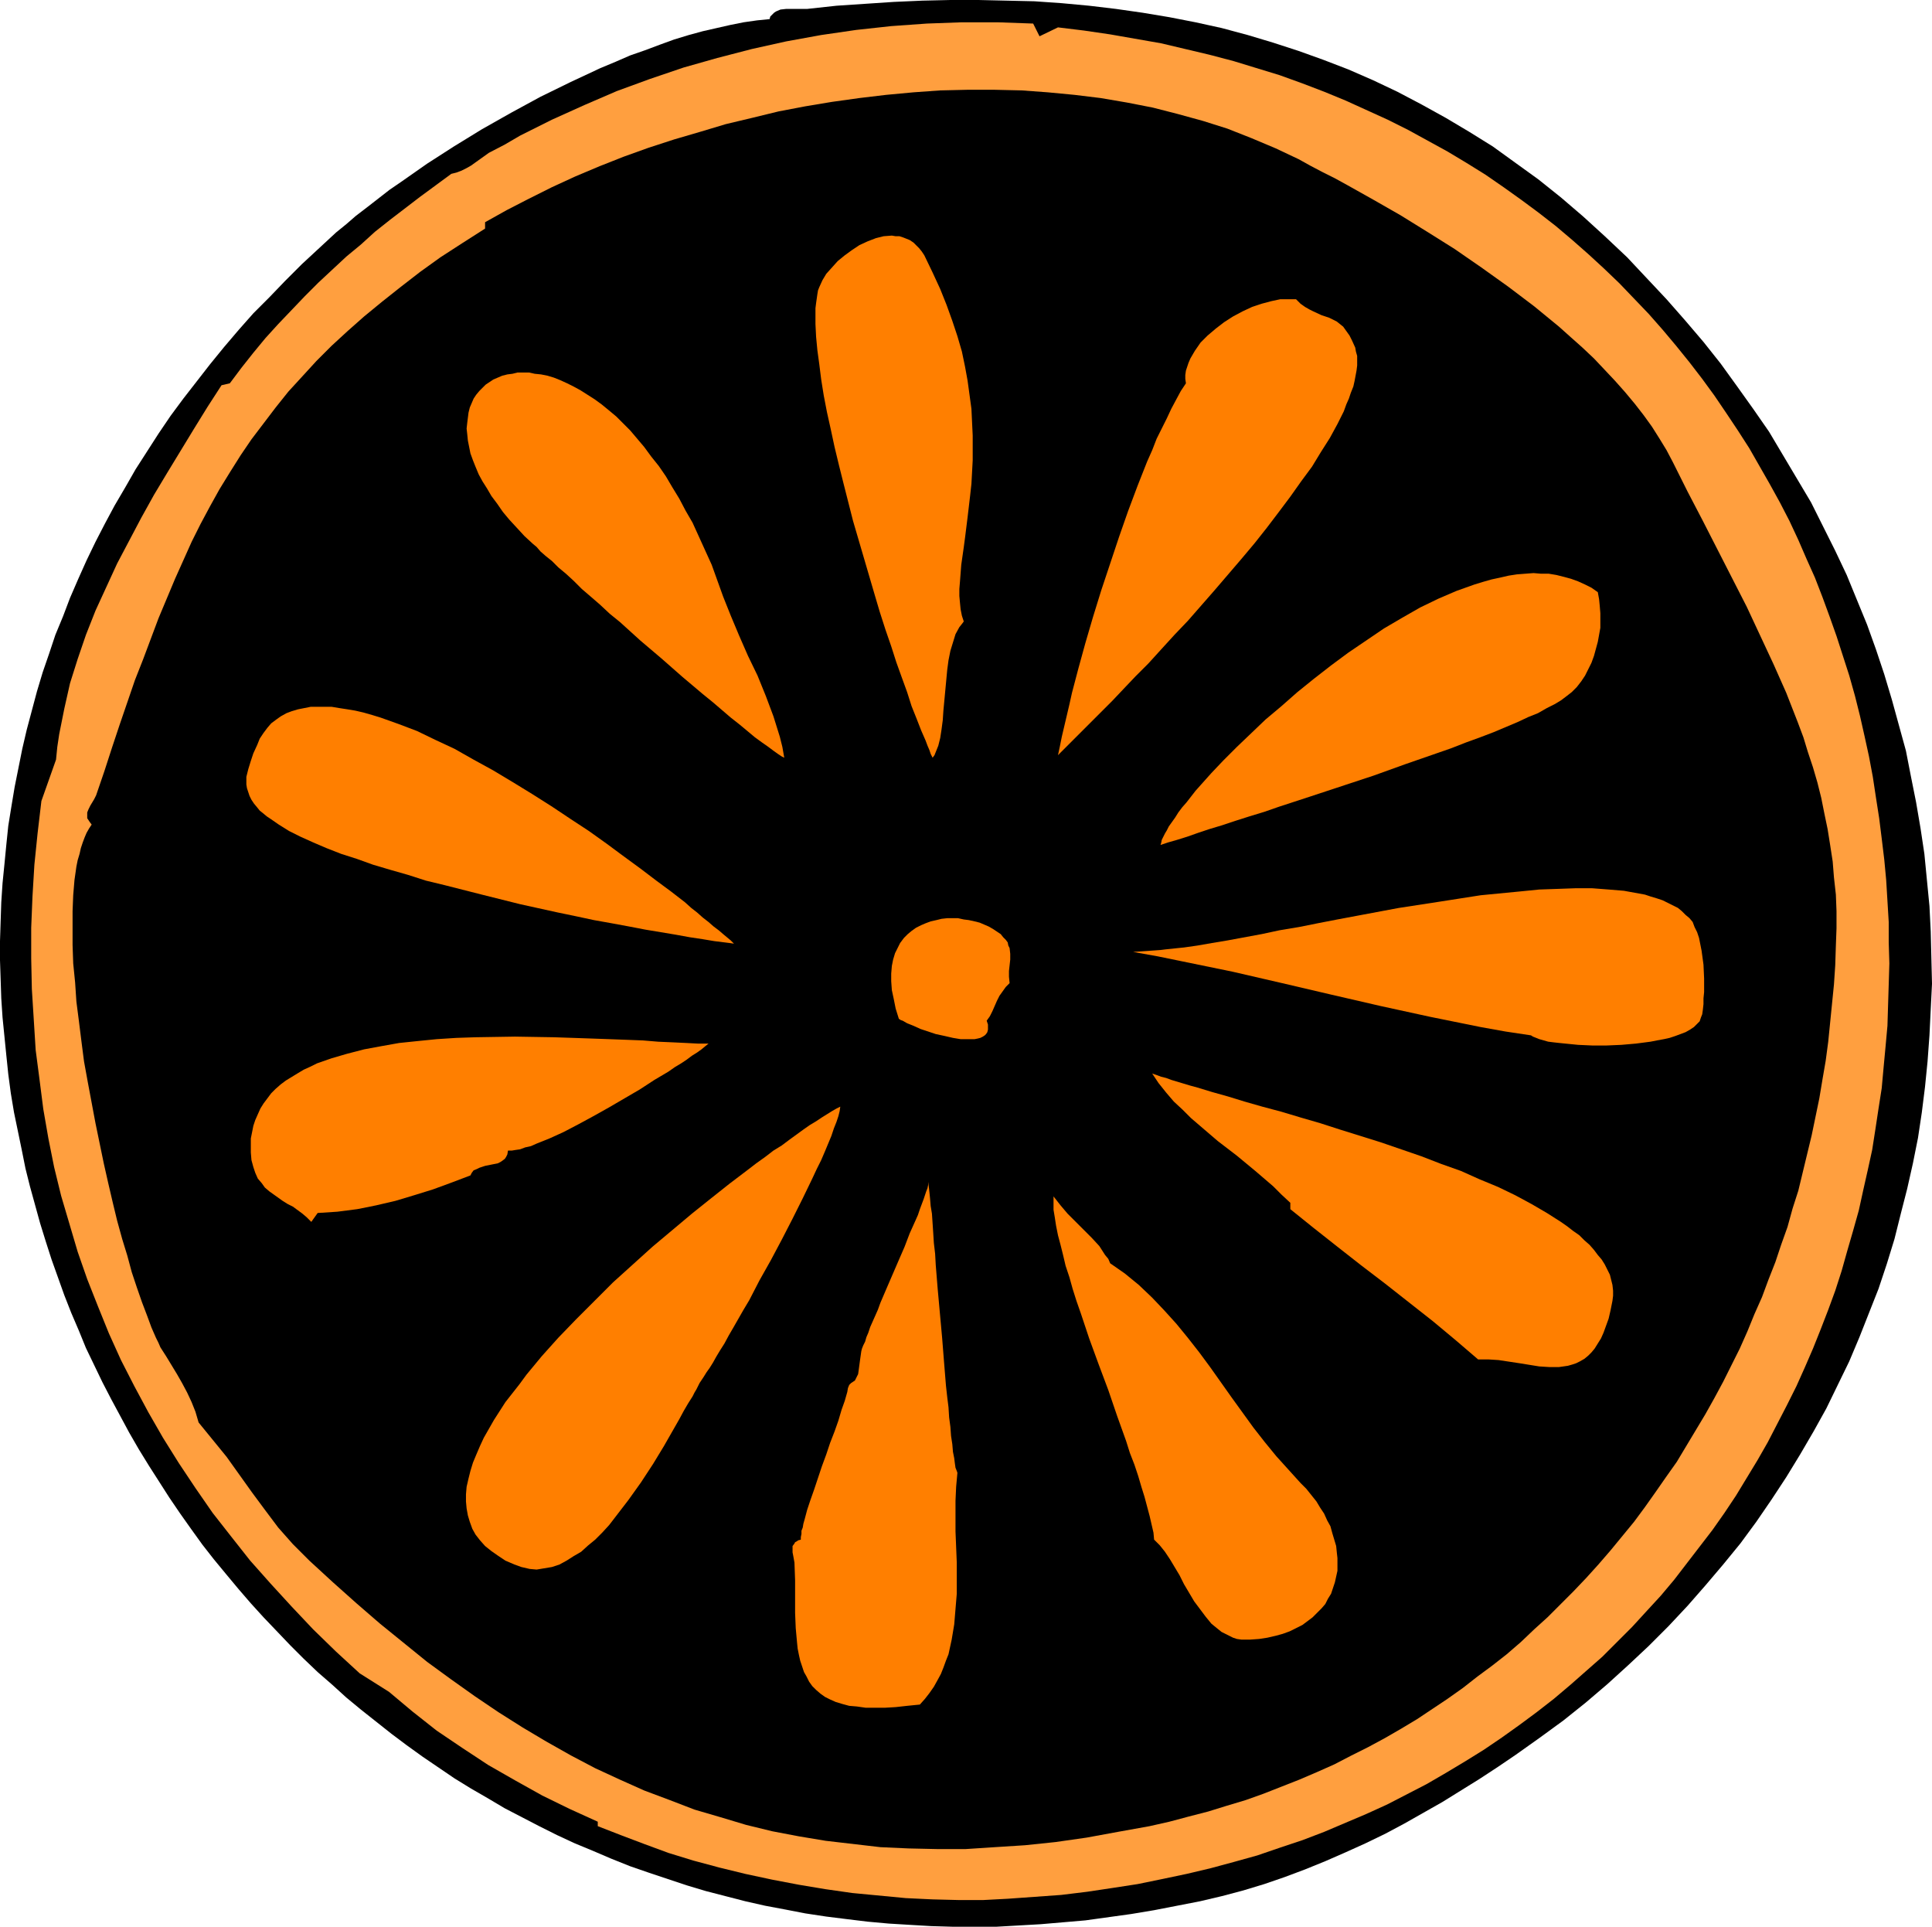<?xml version="1.0" encoding="UTF-8" standalone="no"?>
<svg
   version="1.0"
   width="129.766mm"
   height="129.388mm"
   id="svg15"
   sodipodi:docname="Orange Slice 7.wmf"
   xmlns:inkscape="http://www.inkscape.org/namespaces/inkscape"
   xmlns:sodipodi="http://sodipodi.sourceforge.net/DTD/sodipodi-0.dtd"
   xmlns="http://www.w3.org/2000/svg"
   xmlns:svg="http://www.w3.org/2000/svg">
  <sodipodi:namedview
     id="namedview15"
     pagecolor="#ffffff"
     bordercolor="#000000"
     borderopacity="0.25"
     inkscape:showpageshadow="2"
     inkscape:pageopacity="0.0"
     inkscape:pagecheckerboard="0"
     inkscape:deskcolor="#d1d1d1"
     inkscape:document-units="mm" />
  <defs
     id="defs1">
    <pattern
       id="WMFhbasepattern"
       patternUnits="userSpaceOnUse"
       width="6"
       height="6"
       x="0"
       y="0" />
  </defs>
  <path
     style="fill:#000000;fill-opacity:1;fill-rule:evenodd;stroke:none"
     d="m 195.374,4.848 0.162,-0.646 0.485,-0.485 0.485,-0.485 0.485,-0.323 1.131,-0.485 1.454,-0.162 h 2.747 1.293 1.293 l 7.434,-0.808 7.272,-0.485 7.272,-0.485 7.272,-0.323 L 241.269,0 h 7.11 l 7.11,0.162 7.11,0.162 6.949,0.485 6.949,0.646 6.787,0.808 6.787,0.97 6.787,1.131 6.626,1.293 6.626,1.454 6.626,1.778 6.464,1.939 6.464,2.101 6.302,2.263 6.302,2.424 6.302,2.747 6.141,2.909 6.141,3.232 6.141,3.394 5.979,3.555 5.979,3.717 5.818,4.202 5.818,4.202 5.656,4.525 5.656,4.848 5.494,5.01 5.656,5.333 5.01,5.333 5.01,5.333 4.686,5.333 4.686,5.495 4.363,5.495 4.202,5.818 4.04,5.656 4.04,5.818 3.555,5.979 3.555,5.98 3.555,5.979 3.07,6.141 3.07,6.141 2.909,6.141 2.586,6.303 2.586,6.303 2.262,6.303 2.101,6.303 1.939,6.464 1.778,6.464 1.778,6.464 1.293,6.626 1.293,6.464 1.131,6.626 0.97,6.464 0.646,6.626 0.646,6.626 0.323,6.464 0.162,6.626 0.162,6.626 -0.323,6.464 -0.323,6.626 -0.485,6.626 -0.646,6.464 -0.808,6.464 -0.97,6.464 -1.293,6.464 -1.454,6.464 -1.616,6.303 -1.616,6.464 -1.939,6.303 -2.101,6.303 -2.424,6.141 -2.424,6.141 -2.586,6.141 -2.909,5.979 -2.909,5.98 -3.232,5.818 -3.394,5.818 -3.555,5.818 -3.717,5.656 -3.878,5.656 -4.04,5.495 -4.363,5.333 -4.525,5.333 -4.525,5.171 -4.848,5.171 -5.01,5.01 -5.171,4.848 -5.333,4.848 -5.494,4.687 -5.656,4.525 -5.979,4.363 -6.141,4.363 -4.525,3.071 -4.686,3.071 -4.686,2.909 -4.686,2.909 -4.848,2.747 -4.848,2.747 -4.848,2.586 -5.01,2.424 -5.01,2.263 -5.171,2.263 -5.171,2.101 -5.171,1.939 -5.171,1.778 -5.333,1.616 -5.494,1.454 -5.494,1.293 -5.818,1.131 -5.818,1.131 -5.818,0.97 -5.818,0.808 -5.818,0.808 -5.656,0.485 -5.656,0.485 -5.656,0.323 -5.656,0.323 h -5.494 -5.494 l -5.494,-0.162 -5.494,-0.323 -5.333,-0.323 -5.333,-0.485 -5.333,-0.646 -5.171,-0.646 -5.333,-0.808 -5.01,-0.97 -5.171,-0.97 -5.01,-1.131 -5.01,-1.293 -5.01,-1.293 -4.848,-1.454 -4.848,-1.616 -4.848,-1.616 -4.686,-1.616 -4.848,-1.939 -4.525,-1.939 -4.686,-1.939 -4.525,-2.101 -4.525,-2.263 -4.363,-2.263 -4.363,-2.263 -4.363,-2.586 -4.202,-2.424 -4.202,-2.586 -4.04,-2.747 -4.04,-2.747 -4.04,-2.909 -3.878,-2.909 -3.878,-3.071 -3.878,-3.071 -3.717,-3.071 -3.555,-3.232 -3.717,-3.232 -3.555,-3.394 -3.394,-3.394 -3.394,-3.555 -3.394,-3.555 -3.232,-3.555 -3.07,-3.555 -3.232,-3.879 -3.07,-3.717 -2.909,-3.717 -2.909,-4.04 -2.747,-3.879 -2.747,-4.04 -2.586,-4.04 -2.586,-4.04 -2.586,-4.202 -2.424,-4.202 -2.262,-4.202 -2.262,-4.202 -2.262,-4.363 -2.101,-4.363 -2.101,-4.363 -1.778,-4.363 -1.939,-4.525 -1.778,-4.525 -1.616,-4.525 -1.616,-4.525 -1.454,-4.525 -1.454,-4.687 L 8.888,305.763 7.595,301.076 6.464,296.551 5.494,291.703 4.525,287.016 3.555,282.33 2.747,277.481 2.101,272.633 1.616,267.946 1.131,263.098 0.646,258.25 0.323,253.402 0.162,248.553 0,243.705 v -4.848 l 0.162,-5.01 0.162,-4.848 0.323,-4.848 0.485,-4.848 0.485,-5.01 0.485,-4.687 0.808,-5.01 0.808,-4.848 0.97,-4.848 0.97,-4.848 1.131,-4.848 1.293,-4.848 1.293,-4.848 1.454,-4.848 1.616,-4.687 1.616,-4.848 1.939,-4.687 1.778,-4.687 2.101,-4.848 2.101,-4.687 2.262,-4.687 2.424,-4.687 2.424,-4.525 2.747,-4.687 2.586,-4.525 2.909,-4.525 2.909,-4.525 3.07,-4.525 3.232,-4.363 3.394,-4.363 3.394,-4.363 3.555,-4.363 3.717,-4.363 3.717,-4.202 4.04,-4.04 4.04,-4.202 4.202,-4.202 4.363,-4.04 4.363,-4.04 2.586,-2.101 2.424,-2.101 2.747,-2.101 2.909,-2.263 2.909,-2.263 3.07,-2.101 3.232,-2.263 3.232,-2.263 6.787,-4.363 7.11,-4.363 7.434,-4.202 7.434,-4.04 7.595,-3.717 7.595,-3.555 3.878,-1.616 3.717,-1.616 3.717,-1.293 3.878,-1.454 3.555,-1.293 3.717,-1.131 3.555,-0.97 3.555,-0.808 3.555,-0.808 3.232,-0.646 3.394,-0.485 z"
     id="path1" />
  <path
     style="fill:#ff9f3f;fill-opacity:1;fill-rule:evenodd;stroke:none"
     d="m 262.276,5.98 1.616,3.232 4.686,-2.263 6.626,0.808 6.626,0.97 6.464,1.131 6.464,1.131 6.141,1.454 6.141,1.454 6.141,1.616 5.818,1.778 5.818,1.778 5.818,2.101 5.494,2.101 5.494,2.263 5.333,2.424 5.333,2.424 5.171,2.586 5.01,2.747 5.01,2.747 4.848,2.909 4.686,2.909 4.686,3.232 4.525,3.232 4.363,3.232 4.363,3.394 4.202,3.555 4.04,3.555 4.04,3.717 3.878,3.717 3.717,3.879 3.717,3.879 3.555,4.04 3.394,4.04 3.394,4.202 3.232,4.202 3.07,4.202 3.07,4.525 2.909,4.363 2.909,4.525 2.586,4.525 2.586,4.525 2.586,4.687 2.424,4.687 2.262,4.848 2.101,4.848 2.101,4.687 1.939,5.01 1.778,4.848 1.778,5.01 1.616,5.01 1.616,5.01 1.454,5.171 1.293,5.171 1.131,5.01 1.131,5.171 0.97,5.171 0.808,5.333 0.808,5.171 0.646,5.171 0.646,5.333 0.485,5.171 0.323,5.333 0.323,5.333 v 5.171 l 0.162,5.333 -0.162,5.333 -0.162,5.171 -0.162,5.333 -0.485,5.333 -0.485,5.171 -0.485,5.333 -0.808,5.171 -0.808,5.333 -0.808,5.171 -1.131,5.171 -1.131,5.01 -1.131,5.171 -1.454,5.171 -1.454,5.01 -1.454,5.171 -1.616,5.01 -1.778,4.848 -1.939,5.01 -1.939,4.848 -2.101,4.848 -2.101,4.687 -2.424,4.848 -2.424,4.687 -2.424,4.687 -2.586,4.525 -2.747,4.525 -2.747,4.525 -2.909,4.363 -3.07,4.363 -3.232,4.202 -3.232,4.202 -3.232,4.202 -3.394,4.04 -3.717,4.04 -3.555,3.879 -3.878,3.879 -3.717,3.717 -4.04,3.555 -4.04,3.555 -4.202,3.555 -4.363,3.394 -4.363,3.232 -4.525,3.232 -4.525,3.071 -4.686,2.909 -4.848,2.909 -5.01,2.909 -5.01,2.586 -5.01,2.586 -5.333,2.424 -5.333,2.263 -5.333,2.263 -5.494,2.101 -5.818,1.939 -5.656,1.939 -5.818,1.616 -5.979,1.616 -6.141,1.454 -6.141,1.293 -6.302,1.293 -6.302,0.97 -6.464,0.97 -6.626,0.808 -6.787,0.485 -6.787,0.485 -6.141,0.323 h -6.464 l -6.464,-0.162 -6.787,-0.323 -6.787,-0.646 -6.787,-0.646 -6.787,-0.97 -6.787,-1.131 -6.787,-1.293 -6.787,-1.454 -6.626,-1.616 -6.626,-1.778 -6.302,-1.939 -6.141,-2.263 -5.979,-2.263 -5.818,-2.263 v -1.131 l -7.11,-3.232 -6.949,-3.394 -6.949,-3.879 -6.787,-3.879 -6.626,-4.363 -6.464,-4.363 -6.141,-4.848 -5.979,-5.01 -7.434,-4.687 -5.979,-5.495 -5.818,-5.656 -5.494,-5.818 -5.333,-5.818 -5.171,-5.818 -4.848,-6.141 -4.686,-5.979 -4.363,-6.303 -4.202,-6.303 -4.04,-6.464 -3.717,-6.464 -3.555,-6.626 -3.394,-6.626 -3.07,-6.788 -2.747,-6.788 -2.747,-6.949 -2.424,-6.949 -2.101,-7.111 -2.101,-7.111 -1.778,-7.272 -1.454,-7.272 -1.293,-7.434 -0.97,-7.596 -0.97,-7.434 -0.485,-7.757 -0.485,-7.757 -0.162,-7.757 v -7.757 l 0.323,-7.919 0.485,-8.08 0.808,-7.919 0.97,-8.242 3.717,-10.505 0.323,-3.232 0.485,-3.232 0.646,-3.232 0.646,-3.232 1.454,-6.464 1.939,-6.141 2.101,-6.141 2.424,-6.141 2.747,-5.979 2.747,-5.98 3.07,-5.818 3.07,-5.818 3.232,-5.818 3.394,-5.656 6.787,-11.151 3.394,-5.495 3.555,-5.495 2.101,-0.485 2.909,-3.879 3.07,-3.879 3.07,-3.717 3.232,-3.555 3.394,-3.555 3.394,-3.555 3.394,-3.394 7.11,-6.626 3.717,-3.071 3.555,-3.232 3.878,-3.071 7.595,-5.818 7.918,-5.818 1.293,-0.323 1.293,-0.485 1.293,-0.646 1.131,-0.646 2.262,-1.616 2.262,-1.616 4.04,-2.101 3.878,-2.263 8.08,-4.04 8.242,-3.717 8.242,-3.555 8.403,-3.071 8.565,-2.909 8.565,-2.424 8.726,-2.263 8.726,-1.939 8.888,-1.616 8.888,-1.293 8.888,-0.97 9.05,-0.646 8.888,-0.323 h 9.05 z"
     id="path2" />
  <path
     style="fill:#000000;fill-opacity:1;fill-rule:evenodd;stroke:none"
     d="m 50.419,361.033 -0.808,-2.747 -0.97,-2.424 -1.131,-2.424 -1.293,-2.424 -1.293,-2.263 -2.747,-4.525 -1.454,-2.263 -0.485,-1.131 -0.646,-1.293 -1.131,-2.586 -1.131,-3.071 -1.293,-3.394 -1.293,-3.717 -1.293,-3.879 -1.131,-4.202 -1.293,-4.202 -1.293,-4.687 -1.131,-4.687 -1.131,-4.848 -1.131,-5.01 -2.101,-10.181 -1.939,-10.343 -0.97,-5.333 -0.646,-5.01 -0.646,-5.171 -0.646,-5.01 -0.323,-4.848 -0.485,-4.848 -0.162,-4.687 v -4.363 -4.202 l 0.162,-4.04 0.323,-3.879 0.485,-3.394 0.323,-1.616 0.485,-1.616 0.323,-1.454 0.485,-1.454 0.485,-1.293 0.485,-1.131 0.646,-1.131 0.646,-0.97 -0.485,-0.646 -0.323,-0.485 -0.323,-0.485 v -0.485 -0.97 l 0.323,-0.808 0.485,-0.97 0.485,-0.808 0.485,-0.808 0.485,-0.97 2.101,-6.141 1.939,-5.98 1.939,-5.818 1.939,-5.656 1.939,-5.656 2.101,-5.333 1.939,-5.171 1.939,-5.171 2.101,-5.01 2.101,-5.01 2.101,-4.687 2.101,-4.687 2.262,-4.525 2.424,-4.525 2.424,-4.363 2.586,-4.202 2.747,-4.363 2.747,-4.04 3.07,-4.04 3.07,-4.04 3.232,-4.04 3.555,-3.879 3.555,-3.879 3.878,-3.879 4.04,-3.717 4.202,-3.717 4.525,-3.717 4.686,-3.717 5.01,-3.879 5.171,-3.717 5.494,-3.555 5.818,-3.717 v -1.616 l 5.494,-3.071 5.656,-2.909 5.818,-2.909 5.979,-2.747 6.141,-2.586 6.141,-2.424 6.302,-2.263 6.464,-2.101 6.626,-1.939 6.464,-1.939 6.787,-1.616 6.626,-1.616 6.787,-1.293 6.787,-1.131 6.949,-0.97 6.787,-0.808 6.949,-0.646 6.787,-0.485 6.949,-0.162 h 6.787 l 6.949,0.162 6.626,0.485 6.787,0.646 6.626,0.808 6.626,1.131 6.626,1.293 6.302,1.616 6.464,1.778 6.141,1.939 6.141,2.424 6.141,2.586 5.818,2.747 2.909,1.616 3.07,1.616 3.232,1.616 3.232,1.778 6.626,3.717 6.787,3.879 6.787,4.202 6.949,4.363 6.787,4.687 6.787,4.848 6.626,5.01 6.302,5.171 3.07,2.747 2.909,2.586 2.909,2.747 2.747,2.909 2.586,2.747 2.586,2.909 2.424,2.909 2.262,2.909 2.101,2.909 1.939,3.071 1.778,2.909 1.616,3.071 3.717,7.434 3.878,7.434 3.717,7.272 3.717,7.272 3.717,7.272 3.394,7.272 3.394,7.272 3.232,7.272 2.909,7.434 1.454,3.879 1.131,3.717 1.293,3.879 1.131,3.879 0.97,3.879 0.808,4.04 0.808,3.879 0.646,4.04 0.646,4.202 0.323,4.04 0.485,4.363 0.162,4.202 v 4.363 l -0.162,4.363 -0.162,5.01 -0.323,4.848 -0.485,4.848 -0.485,4.848 -0.485,4.848 -0.646,4.848 -0.808,4.687 -0.808,4.848 -0.97,4.687 -0.97,4.687 -1.131,4.687 -1.131,4.687 -1.131,4.687 -1.454,4.525 -1.293,4.687 -1.616,4.525 -1.454,4.363 -1.778,4.525 -1.616,4.363 -1.939,4.363 -1.778,4.363 -1.939,4.363 -4.202,8.404 -2.262,4.202 -2.262,4.04 -2.424,4.04 -2.424,4.04 -2.424,4.04 -2.747,3.879 -2.586,3.717 -2.747,3.879 -2.747,3.717 -5.979,7.272 -3.07,3.555 -3.07,3.394 -3.232,3.394 -3.232,3.232 -3.394,3.394 -3.394,3.071 -3.394,3.232 -3.555,3.071 -3.717,2.909 -3.717,2.747 -3.717,2.909 -3.878,2.747 -3.878,2.586 -3.878,2.586 -4.04,2.424 -4.202,2.424 -4.202,2.263 -4.202,2.101 -4.363,2.263 -4.363,1.939 -4.525,1.939 -4.525,1.778 -4.525,1.778 -4.525,1.616 -4.848,1.454 -4.686,1.454 -5.01,1.293 -4.848,1.293 -5.01,1.131 -8.08,1.454 -7.918,1.454 -7.918,1.131 -7.757,0.808 -7.595,0.485 -7.434,0.485 h -7.272 l -7.272,-0.162 -7.11,-0.323 -6.949,-0.808 -6.949,-0.808 -6.787,-1.131 -6.787,-1.293 -6.626,-1.616 -6.464,-1.939 -6.626,-1.939 -6.302,-2.424 -6.464,-2.424 -6.141,-2.747 -6.302,-2.909 -6.141,-3.232 -6.302,-3.555 -5.979,-3.555 -6.141,-3.879 -5.979,-4.04 -6.141,-4.363 -5.979,-4.363 -5.979,-4.848 -5.979,-4.848 -5.979,-5.171 -5.979,-5.333 -5.979,-5.495 -2.101,-2.101 -2.101,-2.101 -3.717,-4.202 -3.394,-4.525 -3.232,-4.363 -6.464,-9.05 -3.555,-4.363 z"
     id="path3" />
  <path
     style="fill:#ff7f00;fill-opacity:1;fill-rule:evenodd;stroke:none"
     d="m 244.662,157.73 -0.485,0.646 -0.646,0.808 -0.97,1.778 -0.646,2.101 -0.646,2.101 -0.485,2.424 -0.323,2.424 -0.485,5.171 -0.485,5.171 -0.162,2.424 -0.323,2.424 -0.323,2.101 -0.485,1.939 -0.646,1.616 -0.323,0.808 -0.485,0.646 -0.485,-0.97 -0.323,-0.97 -0.485,-1.131 -0.485,-1.293 -1.131,-2.586 -1.131,-2.909 -1.293,-3.232 -1.131,-3.555 -1.293,-3.555 -1.454,-4.04 -1.293,-4.04 -1.454,-4.202 -1.454,-4.525 -1.293,-4.363 -2.747,-9.373 -2.747,-9.373 -2.424,-9.535 -1.131,-4.525 -1.131,-4.687 -0.97,-4.525 -0.97,-4.363 -0.808,-4.202 -0.646,-4.04 -0.485,-3.879 -0.485,-3.555 -0.323,-3.394 -0.162,-3.232 v -2.747 -1.293 l 0.162,-1.293 0.162,-1.131 0.162,-1.131 0.162,-0.97 0.323,-0.808 0.808,-1.778 0.97,-1.616 1.454,-1.616 1.454,-1.616 1.778,-1.454 1.778,-1.293 1.939,-1.293 2.101,-0.97 2.101,-0.808 1.939,-0.485 2.101,-0.162 0.97,0.162 h 0.97 l 0.97,0.323 0.808,0.323 0.808,0.323 0.97,0.646 0.646,0.646 0.808,0.808 0.646,0.808 0.646,0.97 2.101,4.363 1.939,4.202 1.616,4.04 1.454,4.04 1.293,3.879 1.131,3.879 0.808,3.879 0.646,3.555 0.485,3.555 0.485,3.555 0.162,3.394 0.162,3.394 v 3.232 3.071 l -0.323,5.979 -0.323,2.909 -0.323,2.747 -0.323,2.747 -0.323,2.586 -0.323,2.586 -0.323,2.424 -0.323,2.263 -0.323,2.263 -0.162,2.101 -0.162,2.101 -0.162,1.939 v 1.778 l 0.162,1.778 0.162,1.616 0.323,1.616 z"
     id="path4" />
  <path
     style="fill:#ff7f00;fill-opacity:1;fill-rule:evenodd;stroke:none"
     d="m 268.579,191.667 0.485,-2.263 0.485,-2.424 0.646,-2.747 0.646,-2.747 0.646,-2.747 0.646,-2.909 1.616,-6.141 1.778,-6.464 1.939,-6.626 2.101,-6.788 2.262,-6.788 2.262,-6.788 2.262,-6.464 2.424,-6.464 2.424,-6.141 1.293,-2.909 1.131,-2.909 1.293,-2.586 1.293,-2.586 1.131,-2.424 1.293,-2.424 1.131,-2.101 1.293,-1.939 -0.162,-1.131 v -0.97 l 0.162,-1.131 0.323,-0.97 0.323,-0.97 0.485,-1.131 1.131,-1.939 1.454,-2.101 1.778,-1.778 2.101,-1.778 2.101,-1.616 2.262,-1.454 2.424,-1.293 2.424,-1.131 2.424,-0.808 2.424,-0.646 2.262,-0.485 h 2.101 0.97 0.97 l 1.131,1.131 1.131,0.808 1.131,0.646 0.97,0.485 2.101,0.97 1.939,0.646 1.939,0.97 0.808,0.646 0.808,0.646 0.808,1.131 0.808,1.131 0.646,1.293 0.808,1.778 0.162,0.97 0.323,1.131 v 1.131 1.293 l -0.162,1.293 -0.485,2.586 -0.323,1.454 -0.646,1.616 -0.485,1.454 -0.646,1.454 -0.646,1.778 -1.616,3.232 -1.939,3.555 -2.262,3.555 -2.262,3.717 -2.747,3.717 -2.747,3.879 -2.909,3.879 -3.07,4.04 -3.07,3.879 -3.394,4.04 -6.787,7.919 -6.787,7.757 -3.394,3.555 -3.394,3.717 -3.232,3.555 -3.232,3.232 -3.07,3.232 -2.909,3.071 -1.454,1.454 -1.454,1.454 -2.586,2.586 -2.424,2.424 -2.262,2.263 -1.939,1.939 -0.808,0.808 z"
     id="path5" />
  <path
     style="fill:#ff7f00;fill-opacity:1;fill-rule:evenodd;stroke:none"
     d="m 199.091,192.314 -0.646,-0.323 -0.97,-0.646 -1.131,-0.808 -1.293,-0.97 -1.616,-1.131 -1.778,-1.293 -1.939,-1.616 -1.939,-1.616 -2.262,-1.778 -2.262,-1.939 -2.262,-1.939 -2.586,-2.101 -5.171,-4.363 -5.333,-4.687 -5.333,-4.525 -5.171,-4.687 -2.586,-2.101 -2.424,-2.263 -2.424,-2.101 -2.262,-1.939 -2.101,-2.101 -1.939,-1.778 -1.939,-1.616 -1.616,-1.616 -1.616,-1.293 -1.293,-1.131 -0.97,-1.131 -0.97,-0.808 -2.101,-1.939 -1.939,-2.101 -1.939,-2.101 -1.616,-1.939 -1.454,-2.101 -1.454,-1.939 -1.131,-1.939 -1.131,-1.778 -0.97,-1.778 -0.808,-1.939 -0.646,-1.616 -0.646,-1.778 -0.323,-1.616 -0.323,-1.616 -0.162,-1.616 -0.162,-1.454 0.162,-1.454 0.162,-1.293 0.162,-1.293 0.323,-1.293 0.485,-1.131 0.485,-1.131 0.646,-0.97 0.808,-0.97 0.808,-0.808 0.808,-0.808 0.97,-0.646 0.97,-0.646 1.131,-0.485 1.131,-0.485 1.293,-0.323 1.293,-0.162 1.293,-0.323 h 1.454 1.454 l 1.454,0.323 1.616,0.162 1.616,0.323 1.616,0.485 1.616,0.646 1.778,0.808 1.616,0.808 1.778,0.97 1.778,1.131 1.778,1.131 1.778,1.293 1.778,1.454 1.939,1.616 1.778,1.778 1.778,1.778 1.778,2.101 1.778,2.101 1.778,2.424 1.939,2.424 1.778,2.586 1.616,2.747 1.778,2.909 1.616,3.071 1.778,3.071 1.616,3.555 1.616,3.555 1.616,3.555 1.454,4.04 1.454,4.04 1.939,4.848 2.101,5.01 2.262,5.171 2.424,5.01 2.101,5.171 1.939,5.171 0.808,2.586 0.808,2.586 0.646,2.586 z"
     id="path6" />
  <path
     style="fill:#ff7f00;fill-opacity:1;fill-rule:evenodd;stroke:none"
     d="m 405.616,150.296 0.323,1.778 0.162,1.616 0.162,1.939 v 1.778 1.939 l -0.323,1.778 -0.323,1.778 -0.485,1.778 -0.485,1.778 -0.646,1.778 -0.808,1.616 -0.808,1.616 -0.97,1.454 -1.131,1.454 -1.293,1.293 -1.454,1.131 -1.293,0.97 -1.616,0.97 -1.939,0.97 -2.262,1.293 -2.424,0.97 -2.747,1.293 -3.07,1.293 -3.07,1.293 -3.394,1.293 -3.555,1.293 -3.717,1.454 -3.717,1.293 -7.918,2.747 -8.08,2.909 -16.16,5.333 -7.918,2.586 -3.717,1.293 -3.717,1.131 -3.555,1.131 -3.394,1.131 -3.232,0.97 -2.909,0.97 -2.747,0.97 -2.586,0.808 -2.262,0.646 -1.939,0.646 0.162,-0.485 0.162,-0.808 0.323,-0.646 0.485,-0.97 0.485,-0.808 0.485,-0.97 0.808,-1.131 0.808,-1.131 0.808,-1.293 0.97,-1.293 1.131,-1.293 1.131,-1.454 1.131,-1.454 1.293,-1.454 2.747,-3.071 3.07,-3.232 3.394,-3.394 3.555,-3.394 3.717,-3.555 4.04,-3.394 4.04,-3.555 4.202,-3.394 4.363,-3.394 4.363,-3.232 4.525,-3.071 4.525,-3.071 4.686,-2.747 4.525,-2.586 4.686,-2.263 4.525,-1.939 4.525,-1.616 2.101,-0.646 2.262,-0.646 2.262,-0.485 2.101,-0.485 2.101,-0.323 2.101,-0.162 2.101,-0.162 1.939,0.162 h 1.939 l 1.939,0.323 1.939,0.485 1.778,0.485 1.778,0.646 1.778,0.808 1.616,0.808 z"
     id="path7" />
  <path
     style="fill:#ff7f00;fill-opacity:1;fill-rule:evenodd;stroke:none"
     d="m 186.325,239.503 -1.131,-0.162 -1.293,-0.162 -2.586,-0.323 -2.909,-0.485 -3.232,-0.485 -3.555,-0.646 -3.878,-0.646 -3.878,-0.646 -4.202,-0.808 -4.363,-0.808 -4.525,-0.808 -4.525,-0.97 -4.686,-0.97 -9.534,-2.101 -9.696,-2.424 -9.534,-2.424 -4.686,-1.131 -4.525,-1.454 -4.525,-1.293 -4.363,-1.293 -4.04,-1.454 -4.04,-1.293 -3.717,-1.454 -3.394,-1.454 -3.232,-1.454 -2.909,-1.454 -2.586,-1.616 -2.101,-1.454 -0.97,-0.646 -0.97,-0.808 -0.808,-0.646 -0.646,-0.808 -0.808,-0.97 -0.646,-0.97 -0.485,-0.97 -0.323,-0.97 -0.323,-0.97 -0.162,-0.97 v -0.97 -0.97 l 0.485,-1.939 0.646,-2.101 0.646,-1.939 0.97,-2.101 0.646,-1.616 0.97,-1.454 0.97,-1.293 0.97,-1.131 1.293,-0.97 1.131,-0.808 1.454,-0.808 1.293,-0.485 1.616,-0.485 1.616,-0.323 1.616,-0.323 h 1.616 1.939 1.778 l 1.939,0.323 2.101,0.323 1.939,0.323 2.101,0.485 2.262,0.646 2.101,0.646 2.262,0.808 2.262,0.808 4.686,1.778 4.686,2.263 4.848,2.263 4.848,2.747 5.01,2.747 4.848,2.909 5.01,3.071 4.848,3.071 4.848,3.232 4.686,3.071 4.525,3.232 4.363,3.232 4.202,3.071 4.04,3.071 3.717,2.747 3.555,2.747 1.616,1.454 1.454,1.131 1.454,1.293 1.454,1.131 1.293,1.131 1.293,0.97 1.131,0.97 0.97,0.808 0.97,0.808 z"
     id="path8" />
  <path
     style="fill:#ff7f00;fill-opacity:1;fill-rule:evenodd;stroke:none"
     d="m 388.648,262.775 -6.464,-0.97 -6.302,-1.131 -12.766,-2.586 -12.605,-2.747 -12.605,-2.909 -12.443,-2.909 -12.605,-2.909 -12.605,-2.586 -6.302,-1.293 -6.302,-1.131 6.949,-0.485 1.293,-0.162 1.616,-0.162 1.454,-0.162 1.616,-0.162 3.394,-0.485 3.717,-0.646 3.878,-0.646 4.363,-0.808 4.363,-0.808 4.525,-0.97 4.848,-0.808 4.848,-0.97 5.01,-0.97 5.171,-0.97 10.342,-1.939 10.504,-1.616 5.171,-0.808 5.171,-0.808 5.01,-0.485 5.01,-0.485 4.848,-0.485 4.686,-0.162 4.525,-0.162 h 4.202 l 4.202,0.323 3.878,0.323 1.778,0.323 1.778,0.323 1.778,0.323 1.454,0.485 1.616,0.485 1.454,0.485 1.293,0.646 1.293,0.646 1.293,0.646 0.97,0.808 0.97,0.97 0.97,0.808 0.808,0.97 0.485,1.293 0.646,1.293 0.485,1.454 0.323,1.616 0.323,1.616 0.485,3.555 0.162,3.555 v 3.394 l -0.162,1.616 v 1.454 l -0.162,1.454 -0.162,1.131 -0.323,0.808 -0.323,0.97 -0.808,0.808 -0.646,0.646 -0.97,0.646 -1.131,0.646 -1.293,0.485 -1.293,0.485 -1.454,0.485 -1.454,0.323 -1.778,0.323 -1.616,0.323 -3.717,0.485 -3.717,0.323 -3.717,0.162 h -3.717 l -3.555,-0.162 -3.232,-0.323 -1.616,-0.162 -1.454,-0.162 -1.293,-0.162 -1.131,-0.323 -1.131,-0.323 -0.808,-0.323 -0.808,-0.323 z"
     id="path9" />
  <path
     style="fill:#ff7f00;fill-opacity:1;fill-rule:evenodd;stroke:none"
     d="m 256.297,249.523 -0.97,0.97 -0.808,1.131 -0.808,1.131 -0.646,1.293 -1.131,2.586 -0.646,1.293 -0.808,1.131 0.323,0.97 v 0.646 0.646 l -0.162,0.646 -0.323,0.485 -0.323,0.323 -0.485,0.323 -0.646,0.323 -0.646,0.162 -0.808,0.162 h -1.616 -1.939 l -1.939,-0.323 -2.101,-0.485 -2.262,-0.485 -1.939,-0.646 -1.939,-0.646 -1.778,-0.808 -1.616,-0.646 -1.131,-0.646 -0.485,-0.162 -0.485,-0.323 -0.808,-2.586 -0.485,-2.424 -0.485,-2.263 -0.162,-2.263 v -1.939 l 0.162,-1.939 0.323,-1.616 0.485,-1.616 0.646,-1.293 0.646,-1.293 0.97,-1.293 0.97,-0.97 0.97,-0.808 1.131,-0.808 1.293,-0.646 1.131,-0.485 1.293,-0.485 1.454,-0.323 1.293,-0.323 1.454,-0.162 h 1.454 1.293 l 1.454,0.323 1.293,0.162 1.454,0.323 1.293,0.323 1.131,0.485 1.131,0.485 1.131,0.646 0.97,0.646 0.97,0.646 0.646,0.808 0.646,0.646 0.485,0.646 0.162,0.808 0.323,0.646 0.162,1.454 v 1.454 l -0.323,2.909 v 1.454 z"
     id="path10" />
  <path
     style="fill:#ff7f00;fill-opacity:1;fill-rule:evenodd;stroke:none"
     d="m 179.861,264.876 -0.808,0.646 -0.97,0.808 -1.131,0.808 -1.293,0.808 -1.293,0.97 -1.454,0.97 -1.616,0.97 -1.616,1.131 -3.555,2.101 -3.717,2.424 -7.757,4.525 -4.04,2.263 -3.878,2.101 -3.717,1.939 -1.778,0.808 -1.778,0.808 -1.616,0.646 -1.616,0.646 -1.454,0.646 -1.454,0.323 -1.293,0.485 -1.131,0.162 -0.97,0.162 h -0.97 l -0.162,0.97 -0.323,0.646 -0.323,0.485 -0.646,0.485 -0.485,0.323 -0.646,0.323 -1.616,0.323 -0.808,0.162 -0.808,0.162 -1.454,0.485 -0.646,0.323 -0.808,0.323 -0.485,0.646 -0.323,0.646 -4.686,1.778 -4.848,1.778 -4.686,1.454 -4.848,1.454 -4.848,1.131 -4.848,0.97 -5.01,0.646 -5.01,0.323 -1.616,2.263 -1.131,-1.131 -1.131,-0.97 -2.424,-1.778 -1.293,-0.646 -1.293,-0.808 -2.262,-1.616 -1.131,-0.808 -1.131,-0.97 -0.808,-1.131 -0.97,-1.131 -0.646,-1.454 -0.485,-1.454 -0.485,-1.778 -0.162,-1.939 v -1.778 -1.778 l 0.323,-1.616 0.323,-1.616 0.485,-1.454 0.646,-1.454 0.646,-1.454 0.808,-1.293 0.97,-1.293 0.97,-1.293 1.131,-1.131 1.293,-1.131 1.293,-0.97 2.909,-1.778 1.616,-0.97 1.778,-0.808 1.616,-0.808 3.717,-1.293 3.878,-1.131 4.363,-1.131 4.363,-0.808 4.525,-0.808 4.686,-0.485 4.848,-0.485 5.01,-0.323 4.848,-0.162 10.019,-0.162 9.858,0.162 4.848,0.162 4.686,0.162 4.525,0.162 4.363,0.162 4.202,0.162 3.878,0.323 3.717,0.162 3.394,0.162 3.07,0.162 h 1.293 z"
     id="path11" />
  <path
     style="fill:#ff7f00;fill-opacity:1;fill-rule:evenodd;stroke:none"
     d="m 375.235,345.034 -5.656,-4.848 -5.818,-4.848 -12.12,-9.535 -6.141,-4.687 -5.979,-4.687 -6.141,-4.848 -5.818,-4.687 v -1.616 l -2.262,-2.101 -2.101,-2.101 -4.525,-3.879 -4.686,-3.879 -4.848,-3.717 -4.525,-3.879 -2.262,-1.939 -2.101,-2.101 -2.262,-2.101 -1.939,-2.263 -1.939,-2.424 -1.616,-2.424 0.97,0.323 1.293,0.485 1.293,0.323 1.293,0.485 1.616,0.485 1.616,0.485 1.616,0.485 1.778,0.485 3.717,1.131 4.04,1.131 2.101,0.646 2.101,0.646 4.525,1.293 4.848,1.293 4.848,1.454 5.01,1.454 5.01,1.616 10.342,3.232 10.342,3.555 5.01,1.939 5.01,1.778 4.686,2.101 4.686,1.939 4.363,2.101 4.202,2.263 3.878,2.263 3.555,2.263 1.616,1.131 1.454,1.131 1.616,1.131 1.293,1.293 1.293,1.131 1.131,1.293 0.97,1.293 0.97,1.131 0.808,1.293 0.646,1.293 0.646,1.293 0.323,1.293 0.323,1.293 0.162,1.454 v 1.293 l -0.162,1.293 -0.485,2.424 -0.485,2.101 -0.646,1.778 -0.646,1.778 -0.646,1.454 -0.808,1.293 -0.808,1.293 -0.808,0.97 -0.808,0.808 -0.97,0.808 -1.131,0.646 -0.97,0.485 -0.97,0.323 -1.131,0.323 -1.131,0.162 -1.131,0.162 h -2.424 l -2.586,-0.162 -5.01,-0.808 -5.333,-0.808 -2.586,-0.162 z"
     id="path12" />
  <path
     style="fill:#ff7f00;fill-opacity:1;fill-rule:evenodd;stroke:none"
     d="m 213.312,280.875 -0.162,1.131 -0.323,1.293 -0.485,1.454 -0.646,1.616 -0.646,1.939 -0.808,1.939 -0.808,1.939 -0.97,2.263 -1.131,2.263 -1.131,2.424 -2.424,5.01 -2.586,5.171 -2.747,5.333 -2.747,5.171 -2.909,5.171 -2.586,5.01 -1.454,2.424 -1.293,2.263 -1.293,2.263 -1.131,1.939 -1.131,2.101 -1.131,1.778 -0.97,1.616 -0.808,1.454 -0.808,1.293 -0.808,1.131 -0.808,1.293 -0.97,1.454 -0.808,1.616 -0.485,0.808 -0.485,0.97 -1.131,1.778 -1.131,1.939 -1.131,2.101 -1.293,2.263 -2.586,4.525 -2.747,4.525 -3.07,4.687 -3.232,4.525 -1.616,2.101 -1.616,2.101 -1.616,2.101 -1.778,1.939 -1.778,1.778 -1.778,1.454 -1.778,1.616 -1.939,1.131 -1.778,1.131 -1.778,0.97 -1.939,0.646 -1.939,0.323 -1.939,0.323 -1.778,-0.162 -2.101,-0.485 -1.778,-0.646 -2.262,-0.97 -1.939,-1.293 -1.616,-1.131 -1.616,-1.293 -1.293,-1.454 -1.131,-1.454 -0.808,-1.454 -0.646,-1.778 -0.485,-1.616 -0.323,-1.778 -0.162,-1.778 v -1.778 l 0.162,-1.939 0.485,-2.101 0.485,-1.939 0.646,-2.101 0.808,-1.939 0.97,-2.263 0.97,-2.101 1.293,-2.263 1.293,-2.263 1.454,-2.263 1.454,-2.263 1.778,-2.263 1.778,-2.263 1.778,-2.424 3.878,-4.687 4.202,-4.687 4.525,-4.687 4.686,-4.687 4.686,-4.687 5.01,-4.525 5.01,-4.525 5.01,-4.202 5.01,-4.202 4.848,-3.879 4.686,-3.717 4.686,-3.555 2.101,-1.616 2.262,-1.616 2.101,-1.616 2.101,-1.293 1.939,-1.454 1.778,-1.293 1.778,-1.293 1.616,-1.131 1.616,-0.97 1.454,-0.97 1.293,-0.808 1.293,-0.808 1.131,-0.646 z"
     id="path13" />
  <path
     style="fill:#ff7f00;fill-opacity:1;fill-rule:evenodd;stroke:none"
     d="m 243.046,373.8 -0.323,3.555 -0.162,3.555 v 3.879 3.879 l 0.323,7.919 v 4.04 3.879 l -0.323,3.879 -0.323,3.879 -0.646,3.879 -0.808,3.717 -0.646,1.616 -0.646,1.778 -0.646,1.616 -0.97,1.778 -0.808,1.454 -1.131,1.616 -1.131,1.454 -1.293,1.454 -3.232,0.323 -2.909,0.323 -2.747,0.162 h -2.586 -2.262 l -2.262,-0.323 -1.939,-0.162 -1.778,-0.485 -1.616,-0.485 -1.454,-0.646 -1.293,-0.646 -1.131,-0.808 -1.131,-0.97 -0.97,-0.97 -0.808,-1.131 -0.646,-1.293 -0.646,-1.131 -0.485,-1.454 -0.485,-1.454 -0.323,-1.454 -0.323,-1.616 -0.162,-1.616 -0.323,-3.555 -0.162,-3.879 v -4.04 -4.202 l -0.162,-4.525 -0.323,-1.778 -0.162,-0.808 v -0.808 -0.808 l 0.485,-0.646 0.162,-0.323 0.323,-0.162 0.485,-0.323 0.646,-0.162 v -0.646 l 0.162,-0.808 v -0.808 l 0.323,-0.808 0.162,-0.97 0.323,-1.131 0.646,-2.424 0.808,-2.424 0.97,-2.747 0.97,-2.909 0.97,-2.909 1.131,-3.071 0.97,-2.909 1.131,-2.909 0.97,-2.747 0.808,-2.747 0.808,-2.263 0.646,-2.263 0.162,-0.97 0.323,-0.808 0.485,-0.485 0.485,-0.323 0.485,-0.323 0.323,-0.646 0.485,-0.97 0.162,-1.131 0.323,-2.424 0.162,-1.131 0.162,-1.131 0.162,-0.646 0.323,-0.808 0.485,-0.97 0.323,-1.131 0.485,-1.131 0.485,-1.454 0.646,-1.454 0.646,-1.454 0.646,-1.454 0.646,-1.778 1.454,-3.394 3.07,-7.111 1.616,-3.717 1.293,-3.394 1.454,-3.232 0.646,-1.454 0.485,-1.454 0.485,-1.293 0.485,-1.293 0.323,-0.97 0.323,-0.97 0.323,-0.808 0.162,-0.808 v -0.485 -0.323 l 0.162,1.131 0.162,1.454 0.162,1.616 0.162,1.939 0.323,1.939 0.162,2.424 0.162,2.424 0.162,2.586 0.323,2.747 0.162,2.909 0.485,5.979 1.131,12.444 0.485,6.141 0.485,5.979 0.323,2.909 0.323,2.586 0.162,2.586 0.323,2.424 0.162,2.263 0.323,2.101 0.162,1.939 0.323,1.616 0.162,1.293 0.162,1.131 0.323,0.808 z"
     id="path14" />
  <path
     style="fill:#ff7f00;fill-opacity:1;fill-rule:evenodd;stroke:none"
     d="m 281.83,320.631 3.717,2.586 3.555,2.909 3.394,3.232 3.07,3.232 3.07,3.394 2.909,3.555 2.909,3.717 2.747,3.717 5.494,7.757 5.494,7.596 2.909,3.717 2.909,3.555 3.07,3.394 3.07,3.394 1.454,1.454 1.293,1.616 1.293,1.616 0.97,1.616 0.97,1.454 0.808,1.778 0.808,1.454 0.485,1.778 0.485,1.616 0.485,1.616 0.162,1.616 0.162,1.454 v 1.616 1.616 l -0.323,1.454 -0.323,1.454 -0.485,1.454 -0.485,1.454 -0.808,1.293 -0.646,1.293 -0.97,1.131 -1.131,1.131 -1.131,1.131 -1.293,0.97 -1.293,0.97 -1.616,0.808 -1.616,0.808 -1.778,0.646 -1.778,0.485 -2.101,0.485 -2.101,0.323 -2.262,0.162 h -1.131 -1.131 l -1.131,-0.162 -0.97,-0.323 -0.97,-0.485 -0.97,-0.485 -0.97,-0.485 -0.808,-0.646 -1.778,-1.454 -1.454,-1.778 -1.454,-1.939 -1.454,-1.939 -2.586,-4.363 -1.131,-2.263 -2.424,-4.04 -1.293,-1.939 -1.293,-1.616 -1.454,-1.454 -0.162,-1.778 -0.485,-2.101 -0.485,-2.101 -0.646,-2.424 -0.646,-2.424 -0.808,-2.586 -0.808,-2.747 -0.97,-2.909 -1.131,-2.909 -0.97,-3.071 -2.262,-6.303 -2.262,-6.626 -2.424,-6.464 -2.424,-6.626 -2.101,-6.303 -1.131,-3.232 -0.97,-3.071 -0.808,-2.909 -0.97,-2.909 -0.646,-2.747 -0.646,-2.586 -0.646,-2.424 -0.485,-2.424 -0.323,-2.101 -0.323,-1.939 v -1.778 -1.616 l 1.778,2.263 1.778,2.101 2.101,2.101 2.101,2.101 1.939,1.939 1.939,2.101 1.454,2.263 0.808,0.97 z"
     id="path15" />
</svg>
